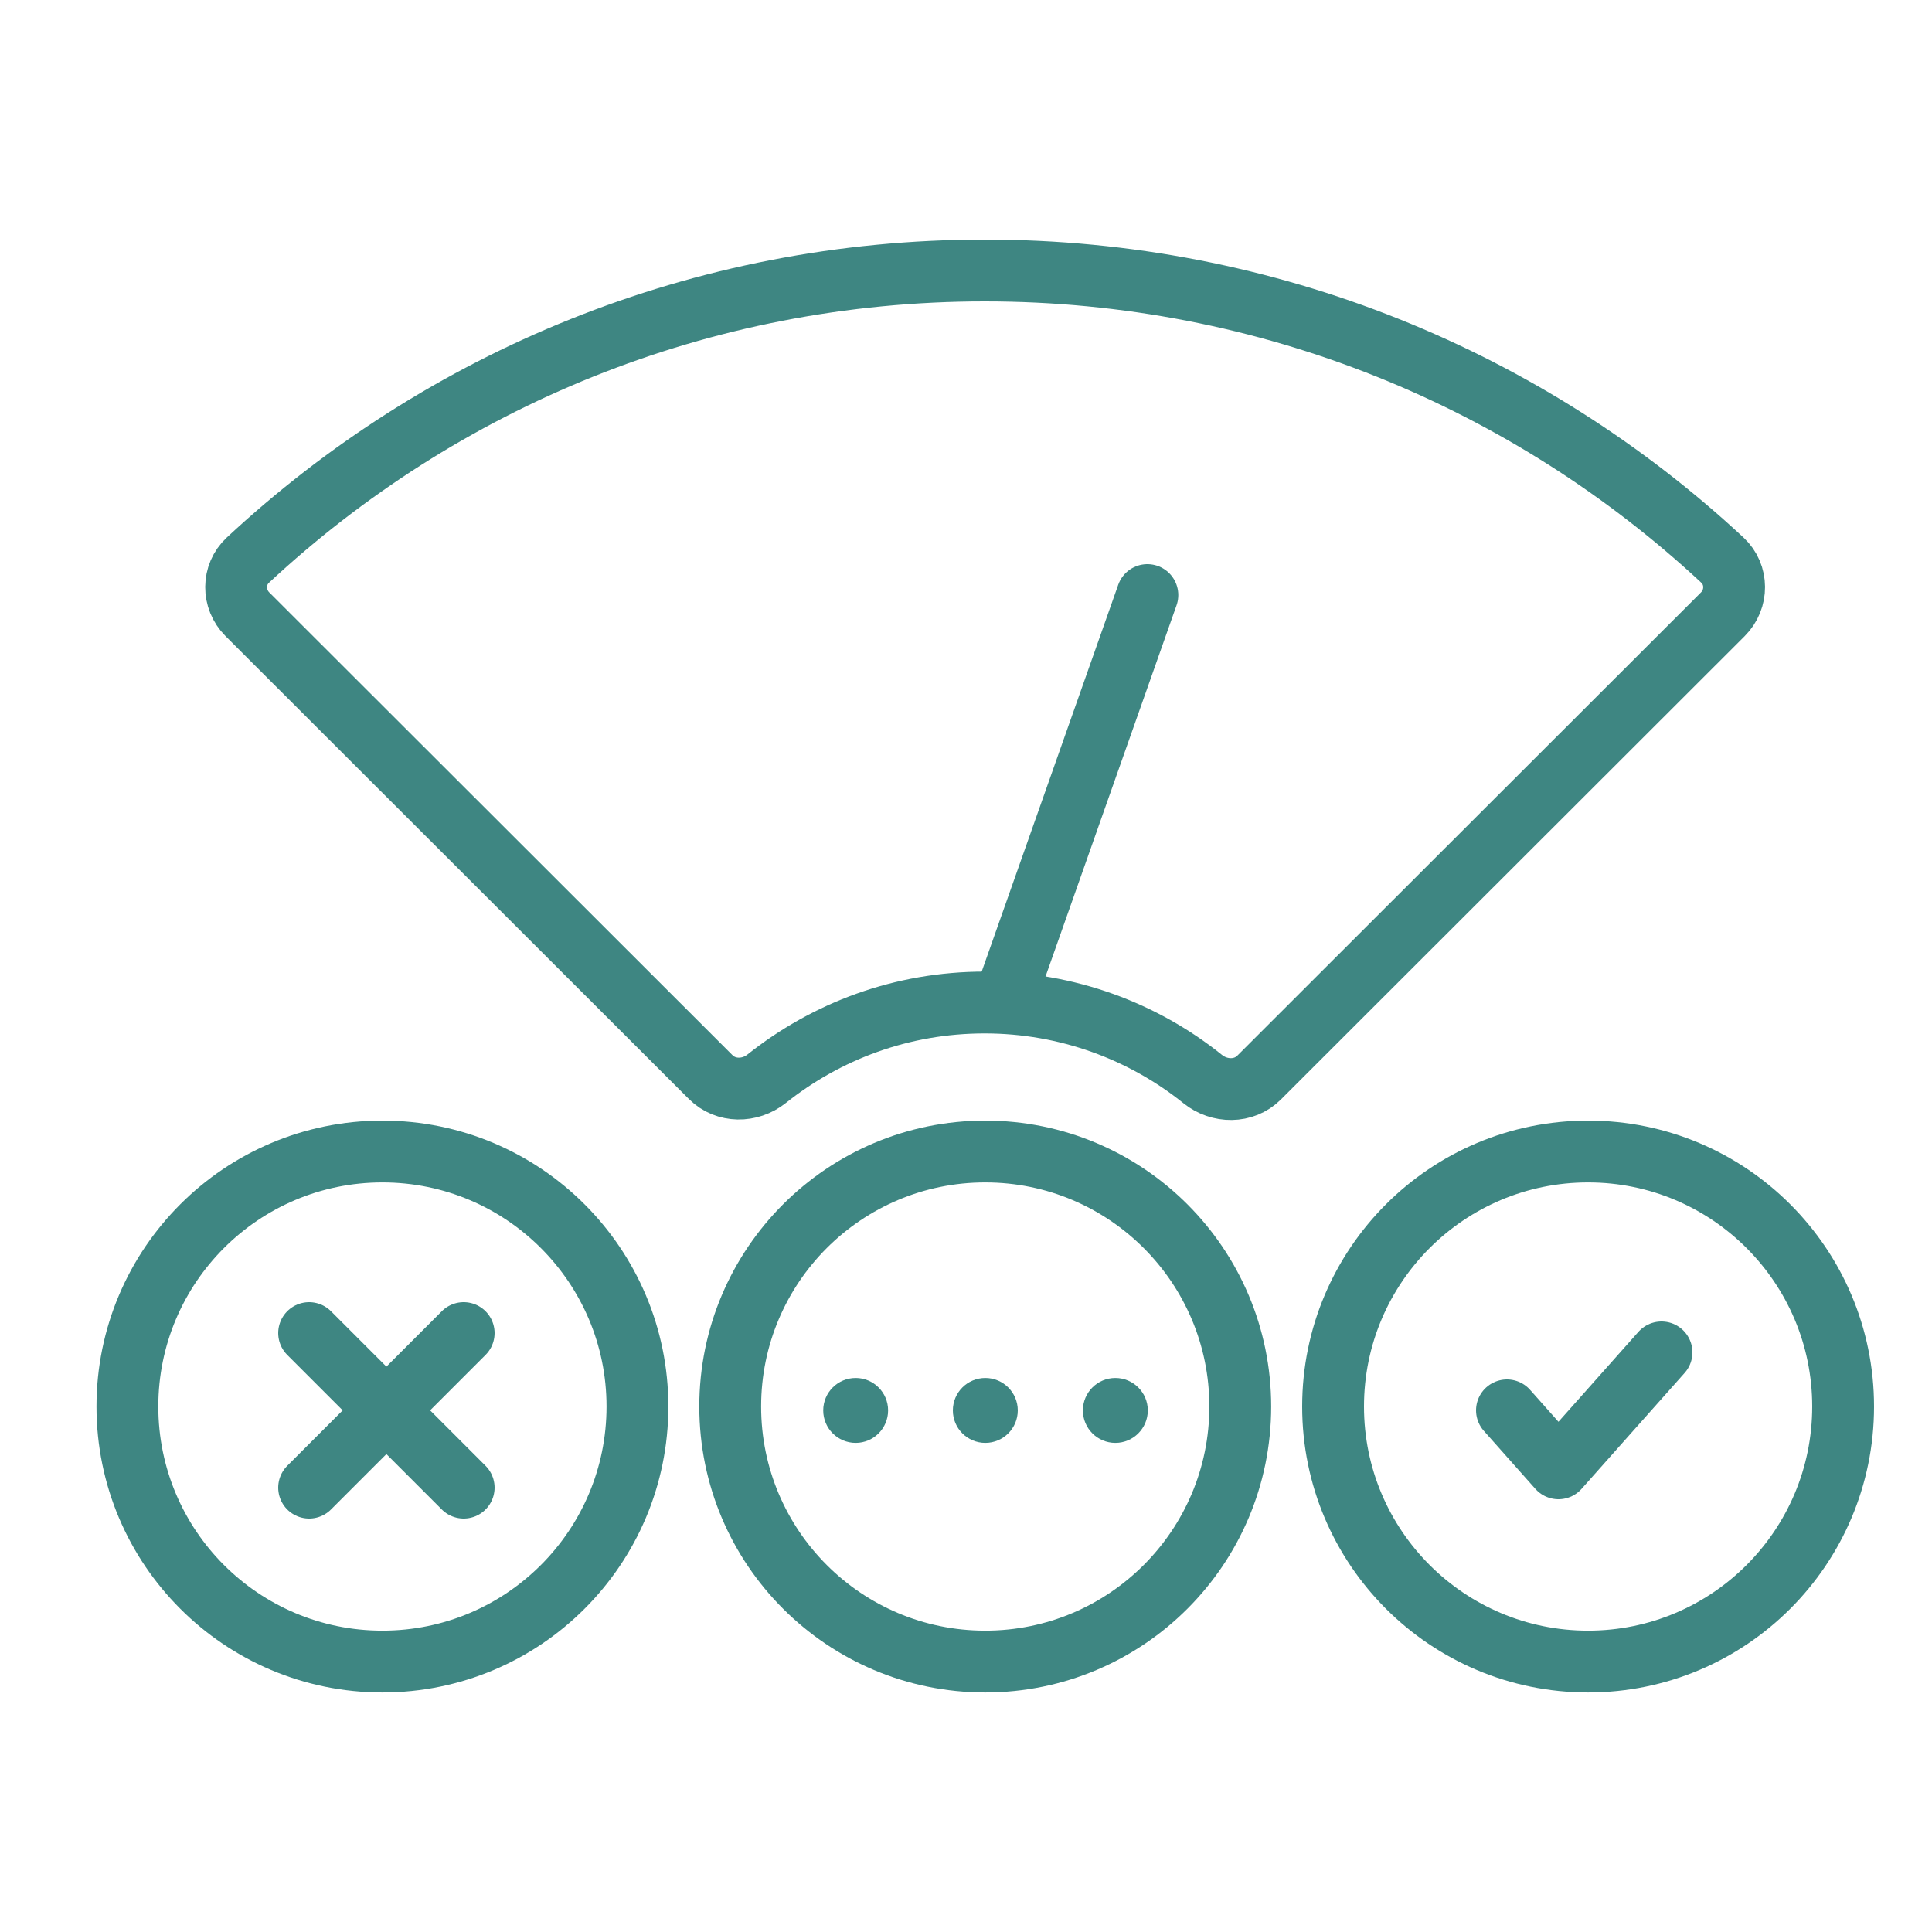 <svg width="50" height="50" viewBox="0 0 50 50" fill="none" xmlns="http://www.w3.org/2000/svg">
<path d="M44.575 14.495C44.979 14.871 44.978 15.506 44.587 15.897L32.584 27.889C32.191 28.281 31.558 28.274 31.126 27.926C29.594 26.693 27.62 25.945 25.484 25.945C23.34 25.945 21.392 26.683 19.838 27.92C19.409 28.262 18.783 28.265 18.394 27.876L6.403 15.897C6.012 15.506 6.011 14.871 6.416 14.495C11.418 9.84 18.116 7 25.484 7C32.852 7 39.571 9.84 44.575 14.495Z" stroke="#3E8682" stroke-width="1.6" stroke-linecap="round" stroke-linejoin="round"/>
<path d="M26.094 25.6L29.694 15.4" stroke="#3E8682" stroke-width="1.6" stroke-linecap="round" stroke-linejoin="round"/>
<circle cx="9.897" cy="36.401" r="6.6" stroke="#3E8682" stroke-width="1.6" stroke-linecap="round" stroke-linejoin="round"/>
<circle cx="25.498" cy="36.401" r="6.6" stroke="#3E8682" stroke-width="1.6" stroke-linecap="round" stroke-linejoin="round"/>
<circle cx="41.1" cy="36.401" r="6.6" stroke="#3E8682" stroke-width="1.6" stroke-linecap="round" stroke-linejoin="round"/>
<path fill-rule="evenodd" clip-rule="evenodd" d="M22.984 36.502C22.984 36.966 22.608 37.342 22.145 37.342C21.681 37.342 21.305 36.966 21.305 36.502C21.305 36.038 21.681 35.662 22.145 35.662C22.608 35.662 22.984 36.038 22.984 36.502ZM26.34 36.502C26.34 36.966 25.964 37.342 25.5 37.342C25.036 37.342 24.66 36.966 24.66 36.502C24.66 36.038 25.036 35.662 25.5 35.662C25.964 35.662 26.34 36.038 26.34 36.502ZM28.865 37.342C29.329 37.342 29.705 36.966 29.705 36.502C29.705 36.038 29.329 35.662 28.865 35.662C28.401 35.662 28.025 36.038 28.025 36.502C28.025 36.966 28.401 37.342 28.865 37.342Z" fill="#3E8682"/>
<path d="M8 34.5L12 38.5" stroke="#3E8682" stroke-width="1.6" stroke-linecap="round" stroke-linejoin="round"/>
<path d="M8 38.5L12 34.5" stroke="#3E8682" stroke-width="1.6" stroke-linecap="round" stroke-linejoin="round"/>
<path d="M43 35L40.333 38L39 36.5" stroke="#3E8682" stroke-width="1.6" stroke-linecap="round" stroke-linejoin="round"/>
</svg>
